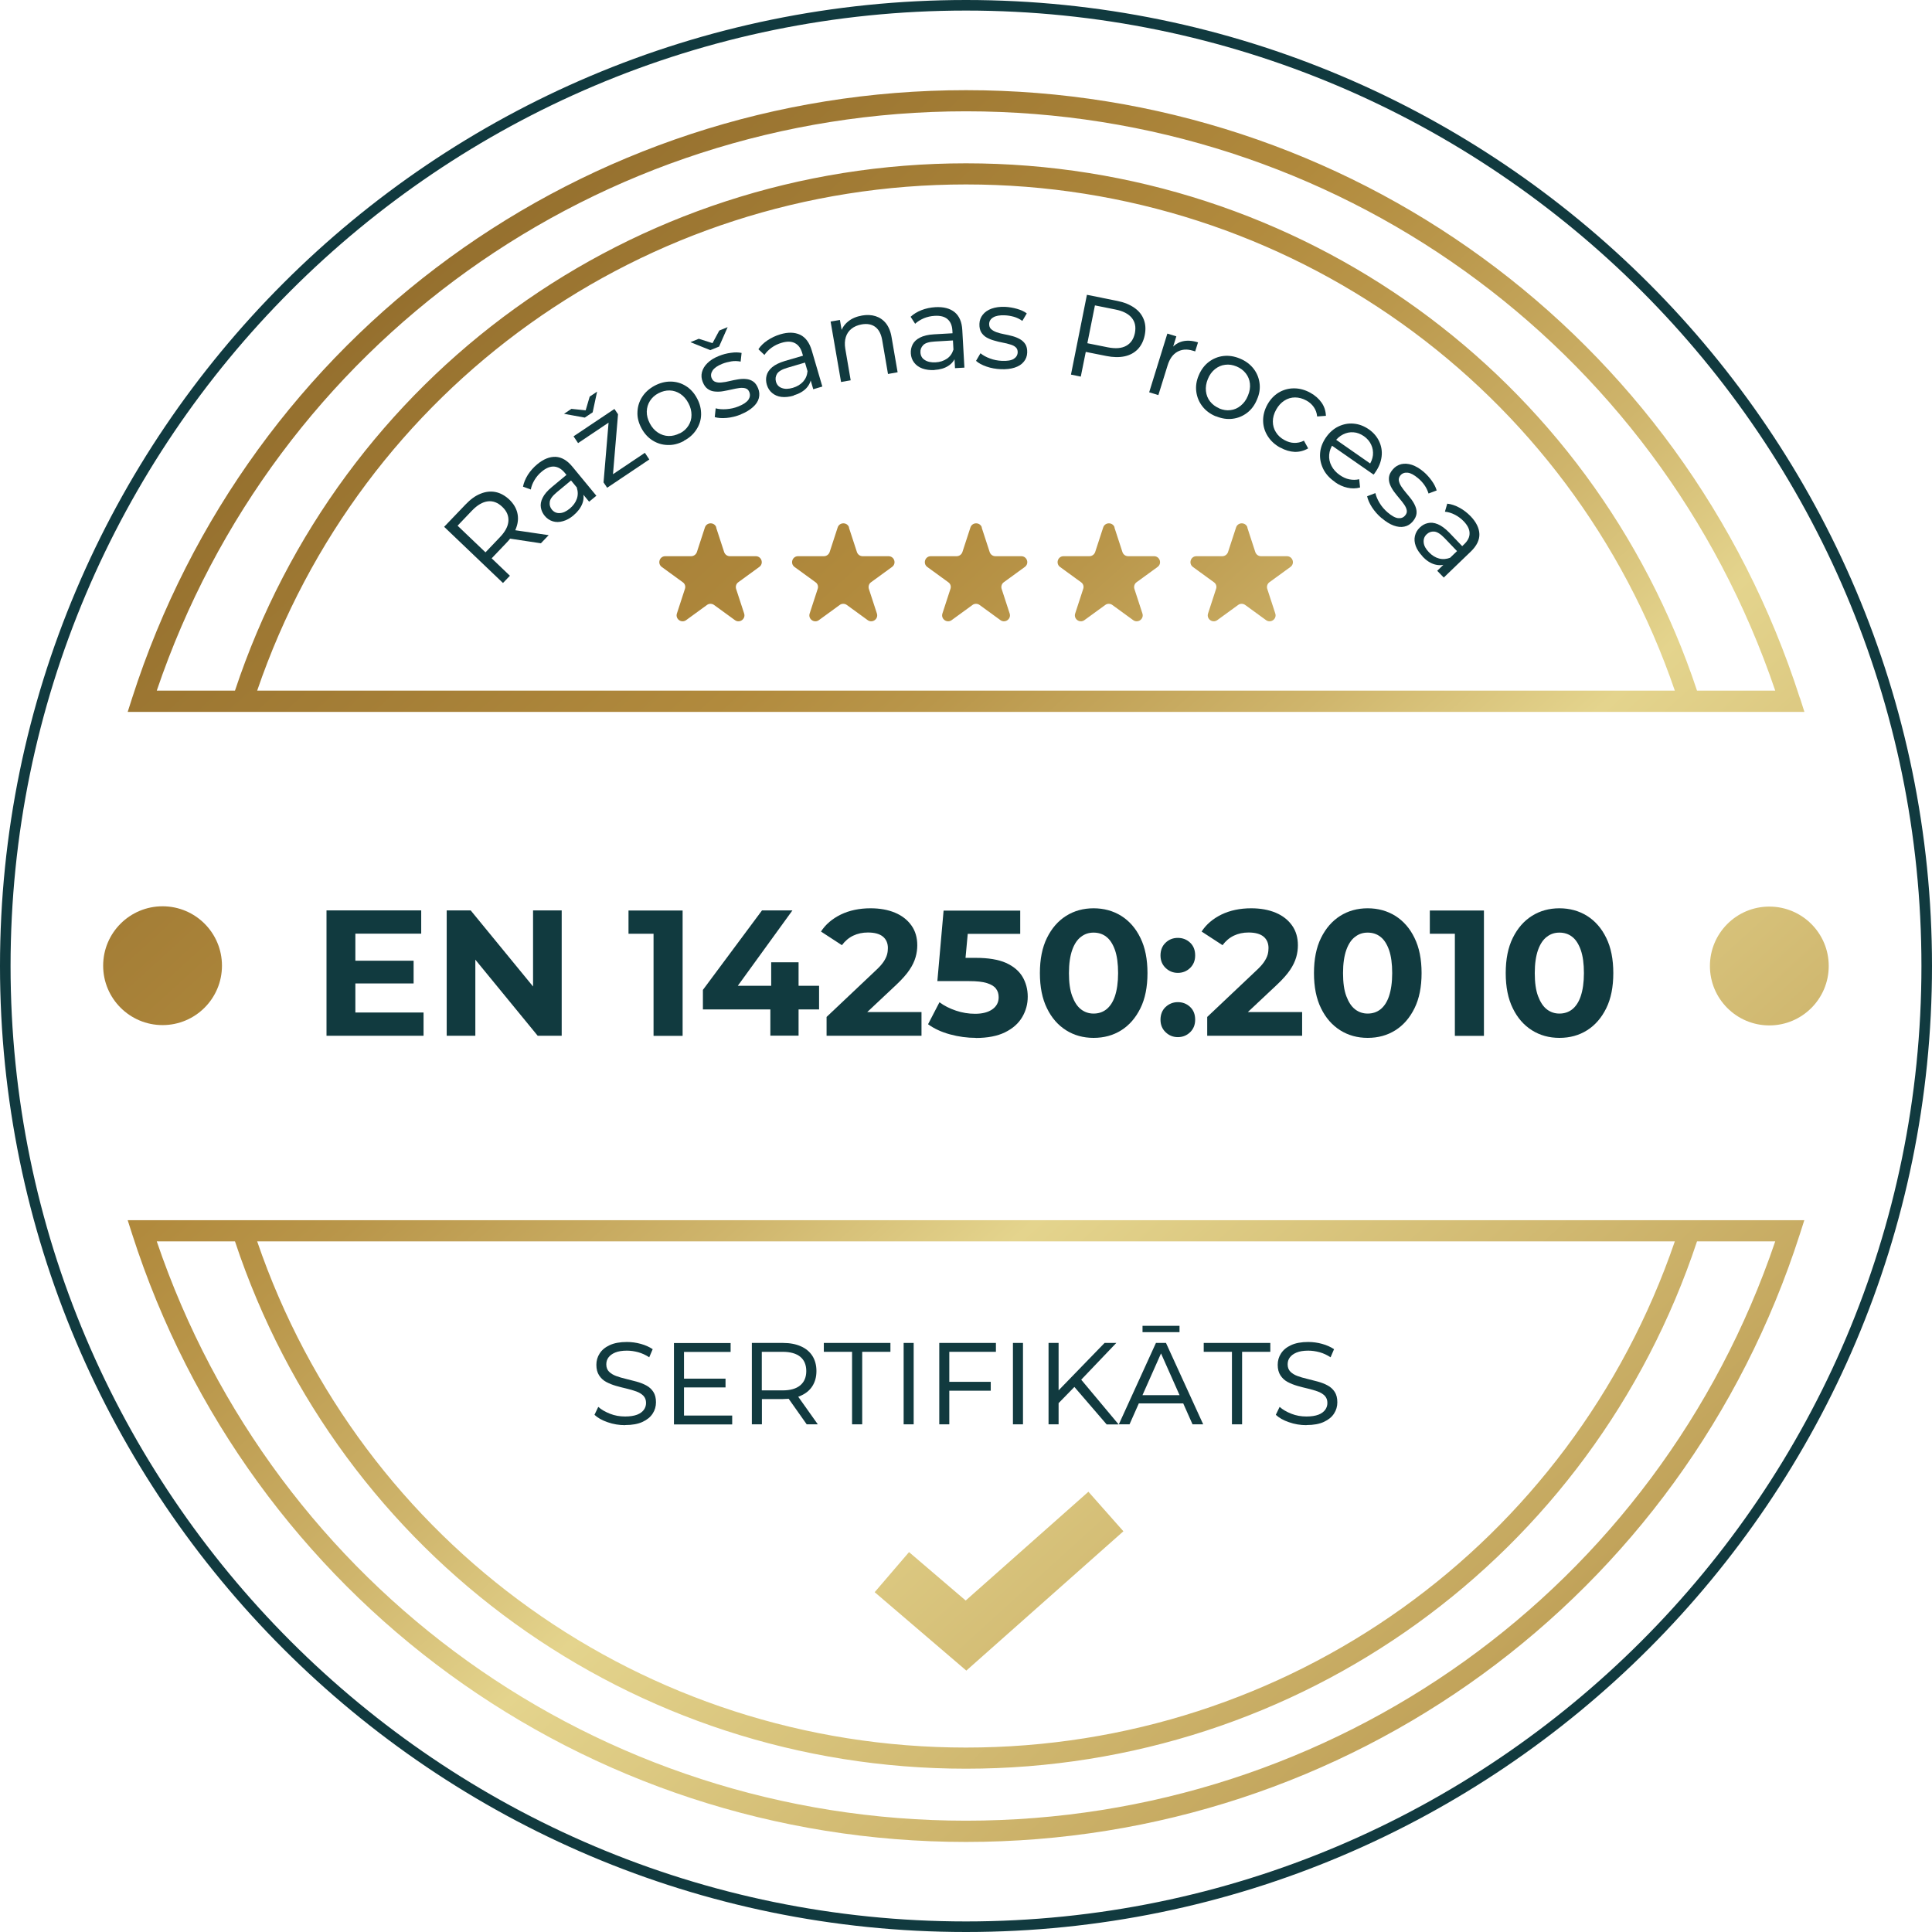 <?xml version="1.0" encoding="UTF-8"?>
<svg xmlns="http://www.w3.org/2000/svg" width="109" height="109" viewBox="0 0 109 109" fill="none">
  <g clip-path="url(#clip0_4_136)">
    <path d="M54.5 109C24.45 109 0 84.55 0 54.5C0 24.45 24.45 0 54.5 0C84.55 0 109 24.45 109 54.5C109 84.55 84.55 109 54.5 109ZM54.5 0.596C24.778 0.596 0.596 24.778 0.596 54.5C0.596 84.222 24.778 108.404 54.5 108.404C84.222 108.404 108.404 84.222 108.404 54.5C108.404 24.778 84.222 0.596 54.5 0.596Z" fill="#113A3F"></path>
    <path d="M101.546 39.383C94.962 18.868 76.052 5.087 54.5 5.087C32.948 5.087 14.038 18.868 7.454 39.383L7.204 40.164H101.802L101.552 39.383H101.546ZM14.509 38.965C20.365 21.85 36.335 10.406 54.5 10.406C72.665 10.406 88.635 21.85 94.491 38.965H14.509ZM95.743 38.965C89.828 21.152 73.315 9.214 54.5 9.214C35.685 9.214 19.172 21.152 13.257 38.965H8.844C15.493 19.381 33.741 6.28 54.5 6.28C75.259 6.28 93.507 19.381 100.156 38.965H95.743Z" fill="url(#paint0_linear_4_136)"></path>
    <path d="M96.137 68.842H7.204L7.454 69.623C14.044 90.138 32.948 103.919 54.5 103.919C76.052 103.919 94.962 90.138 101.546 69.623L101.796 68.842H96.131H96.137ZM94.491 70.035C88.629 87.15 72.665 98.594 54.5 98.594C36.335 98.594 20.365 87.15 14.509 70.035H94.491ZM54.5 102.72C33.741 102.72 15.499 89.619 8.844 70.035H13.257C19.172 87.848 35.685 99.787 54.5 99.787C73.315 99.787 89.828 87.848 95.743 70.035H100.156C93.507 89.625 75.265 102.72 54.5 102.72Z" fill="url(#paint1_linear_4_136)"></path>
    <path d="M9.172 57.834C11.023 57.834 12.523 56.333 12.523 54.482C12.523 52.631 11.023 51.131 9.172 51.131C7.321 51.131 5.82 52.631 5.82 54.482C5.82 56.333 7.321 57.834 9.172 57.834Z" fill="url(#paint2_linear_4_136)"></path>
    <path d="M99.822 57.852C101.673 57.852 103.174 56.351 103.174 54.5C103.174 52.649 101.673 51.148 99.822 51.148C97.971 51.148 96.471 52.649 96.471 54.5C96.471 56.351 97.971 57.852 99.822 57.852Z" fill="url(#paint3_linear_4_136)"></path>
    <path d="M54.518 94.252L49.348 89.828L51.286 87.567L54.482 90.299L61.406 84.162L63.38 86.392L54.518 94.252Z" fill="url(#paint4_linear_4_136)"></path>
    <path d="M55.383 29.758L55.836 31.147C55.883 31.284 56.009 31.38 56.158 31.38H57.619C57.947 31.38 58.084 31.797 57.816 31.988L56.635 32.847C56.516 32.93 56.468 33.085 56.51 33.222L56.963 34.612C57.064 34.922 56.706 35.178 56.444 34.988L55.263 34.129C55.144 34.045 54.983 34.045 54.87 34.129L53.689 34.988C53.426 35.178 53.069 34.922 53.17 34.612L53.623 33.222C53.671 33.085 53.623 32.93 53.498 32.847L52.317 31.988C52.055 31.797 52.186 31.38 52.514 31.38H53.975C54.118 31.38 54.249 31.284 54.297 31.147L54.75 29.758C54.852 29.448 55.293 29.448 55.395 29.758H55.383Z" fill="url(#paint5_linear_4_136)"></path>
    <path d="M62.873 29.758L63.326 31.147C63.373 31.284 63.499 31.38 63.648 31.38H65.109C65.437 31.38 65.574 31.797 65.306 31.988L64.125 32.847C64.006 32.93 63.958 33.085 64 33.222L64.453 34.612C64.554 34.922 64.196 35.178 63.934 34.988L62.753 34.129C62.634 34.045 62.473 34.045 62.36 34.129L61.179 34.988C60.916 35.178 60.559 34.922 60.66 34.612L61.113 33.222C61.161 33.085 61.113 32.93 60.988 32.847L59.807 31.988C59.545 31.797 59.676 31.38 60.004 31.38H61.465C61.608 31.38 61.739 31.284 61.787 31.147L62.24 29.758C62.342 29.448 62.783 29.448 62.884 29.758H62.873Z" fill="url(#paint6_linear_4_136)"></path>
    <path d="M70.369 29.758L70.822 31.147C70.87 31.284 70.995 31.38 71.144 31.38H72.605C72.933 31.38 73.07 31.797 72.802 31.988L71.621 32.847C71.502 32.93 71.454 33.085 71.496 33.222L71.949 34.612C72.05 34.922 71.692 35.178 71.43 34.988L70.249 34.129C70.13 34.045 69.969 34.045 69.856 34.129L68.675 34.988C68.413 35.178 68.055 34.922 68.156 34.612L68.609 33.222C68.657 33.085 68.609 32.93 68.484 32.847L67.303 31.988C67.041 31.797 67.172 31.38 67.5 31.38H68.961C69.104 31.38 69.236 31.284 69.283 31.147L69.737 29.758C69.838 29.448 70.279 29.448 70.38 29.758H70.369Z" fill="url(#paint7_linear_4_136)"></path>
    <path d="M40.402 29.758L40.855 31.147C40.903 31.284 41.029 31.38 41.178 31.38H42.639C42.967 31.38 43.104 31.797 42.835 31.988L41.655 32.847C41.535 32.93 41.488 33.085 41.529 33.222L41.983 34.612C42.084 34.922 41.726 35.178 41.464 34.988L40.283 34.129C40.164 34.045 40.003 34.045 39.889 34.129L38.709 34.988C38.446 35.178 38.089 34.922 38.19 34.612L38.643 33.222C38.691 33.085 38.643 32.93 38.518 32.847L37.337 31.988C37.075 31.797 37.206 31.38 37.534 31.38H38.995C39.138 31.38 39.269 31.284 39.317 31.147L39.77 29.758C39.872 29.448 40.313 29.448 40.414 29.758H40.402Z" fill="url(#paint8_linear_4_136)"></path>
    <path d="M47.892 29.758L48.346 31.147C48.393 31.284 48.519 31.38 48.668 31.38H50.129C50.457 31.38 50.594 31.797 50.325 31.988L49.145 32.847C49.025 32.93 48.978 33.085 49.019 33.222L49.473 34.612C49.574 34.922 49.216 35.178 48.954 34.988L47.773 34.129C47.654 34.045 47.493 34.045 47.379 34.129L46.199 34.988C45.936 35.178 45.578 34.922 45.68 34.612L46.133 33.222C46.181 33.085 46.133 32.93 46.008 32.847L44.827 31.988C44.565 31.797 44.696 31.38 45.024 31.38H46.485C46.628 31.38 46.759 31.284 46.807 31.147L47.26 29.758C47.362 29.448 47.803 29.448 47.904 29.758H47.892Z" fill="url(#paint9_linear_4_136)"></path>
    <path d="M20.049 57.124H23.896V58.436H18.421V51.363H23.764V52.675H20.049V57.118V57.124ZM19.93 54.202H23.335V55.484H19.93V54.202Z" fill="#113A3F"></path>
    <path d="M25.202 58.436V51.363H26.555L30.73 56.456H30.074V51.363H31.69V58.436H30.336L26.162 53.343H26.818V58.436H25.202Z" fill="#113A3F"></path>
    <path d="M36.872 58.436V51.971L37.582 52.681H35.459V51.369H38.512V58.442H36.878L36.872 58.436Z" fill="#113A3F"></path>
    <path d="M39.657 56.951V55.848L42.991 51.363H44.708L41.458 55.848L40.647 55.615H46.211V56.951H39.657ZM43.462 58.436V56.951L43.509 55.615V54.291H45.054V58.43H43.456L43.462 58.436Z" fill="#113A3F"></path>
    <path d="M46.634 58.436V57.374L49.359 54.798C49.574 54.601 49.735 54.428 49.837 54.279C49.938 54.13 50.01 53.987 50.045 53.856C50.081 53.725 50.093 53.599 50.093 53.486C50.093 53.212 49.998 52.997 49.813 52.842C49.622 52.687 49.342 52.61 48.966 52.61C48.662 52.61 48.387 52.669 48.137 52.788C47.886 52.908 47.678 53.087 47.499 53.325L46.318 52.556C46.581 52.15 46.956 51.834 47.439 51.596C47.922 51.363 48.483 51.244 49.115 51.244C49.64 51.244 50.099 51.327 50.498 51.494C50.898 51.661 51.202 51.906 51.423 52.216C51.644 52.526 51.751 52.902 51.751 53.331C51.751 53.552 51.721 53.778 51.655 54.005C51.59 54.232 51.477 54.476 51.309 54.721C51.143 54.971 50.892 55.251 50.564 55.562L48.304 57.684L47.988 57.1H51.989V58.436H46.634Z" fill="#113A3F"></path>
    <path d="M55.061 58.555C54.572 58.555 54.083 58.49 53.599 58.358C53.117 58.227 52.705 58.036 52.359 57.786L53.003 56.545C53.266 56.742 53.576 56.897 53.928 57.017C54.279 57.136 54.643 57.196 55.013 57.196C55.424 57.196 55.746 57.112 55.985 56.945C56.223 56.778 56.343 56.551 56.343 56.265C56.343 56.074 56.295 55.913 56.194 55.782C56.098 55.645 55.925 55.544 55.687 55.466C55.448 55.389 55.114 55.353 54.679 55.353H52.884L53.236 51.375H57.559V52.687H53.82L54.667 51.942L54.405 54.78L53.564 54.041H55.061C55.758 54.041 56.325 54.136 56.748 54.321C57.172 54.512 57.482 54.768 57.684 55.102C57.881 55.436 57.983 55.812 57.983 56.229C57.983 56.647 57.881 57.023 57.673 57.38C57.464 57.738 57.142 58.024 56.706 58.239C56.271 58.454 55.717 58.561 55.043 58.561L55.061 58.555Z" fill="#113A3F"></path>
    <path d="M61.698 58.555C61.119 58.555 60.601 58.412 60.147 58.126C59.694 57.84 59.33 57.428 59.068 56.885C58.8 56.343 58.669 55.681 58.669 54.9C58.669 54.118 58.8 53.456 59.068 52.914C59.336 52.371 59.694 51.96 60.147 51.673C60.601 51.387 61.119 51.244 61.698 51.244C62.276 51.244 62.801 51.387 63.26 51.673C63.714 51.96 64.077 52.371 64.34 52.914C64.608 53.456 64.739 54.118 64.739 54.9C64.739 55.681 64.608 56.343 64.34 56.885C64.071 57.428 63.714 57.84 63.26 58.126C62.807 58.412 62.288 58.555 61.698 58.555ZM61.698 57.184C61.972 57.184 62.217 57.106 62.419 56.945C62.622 56.784 62.789 56.539 62.903 56.2C63.016 55.86 63.081 55.43 63.081 54.9C63.081 54.369 63.022 53.934 62.903 53.594C62.783 53.26 62.622 53.009 62.419 52.854C62.217 52.693 61.972 52.616 61.698 52.616C61.424 52.616 61.197 52.693 60.988 52.854C60.779 53.009 60.612 53.26 60.493 53.594C60.374 53.934 60.308 54.363 60.308 54.9C60.308 55.436 60.368 55.866 60.493 56.2C60.618 56.533 60.779 56.784 60.988 56.945C61.197 57.106 61.435 57.184 61.698 57.184Z" fill="#113A3F"></path>
    <path d="M66.451 54.888C66.183 54.888 65.95 54.792 65.759 54.607C65.568 54.422 65.473 54.19 65.473 53.904C65.473 53.617 65.568 53.367 65.759 53.188C65.95 53.003 66.183 52.914 66.451 52.914C66.719 52.914 66.958 53.003 67.149 53.188C67.34 53.367 67.429 53.611 67.429 53.904C67.429 54.196 67.334 54.422 67.149 54.607C66.958 54.792 66.725 54.888 66.451 54.888ZM66.451 58.513C66.183 58.513 65.95 58.418 65.759 58.233C65.568 58.048 65.473 57.816 65.473 57.529C65.473 57.243 65.568 56.993 65.759 56.814C65.95 56.635 66.183 56.539 66.451 56.539C66.719 56.539 66.958 56.629 67.149 56.814C67.34 56.993 67.429 57.237 67.429 57.529C67.429 57.822 67.334 58.048 67.149 58.233C66.958 58.418 66.725 58.513 66.451 58.513Z" fill="#113A3F"></path>
    <path d="M68.109 58.436V57.374L70.834 54.798C71.049 54.601 71.21 54.428 71.311 54.279C71.412 54.13 71.484 53.987 71.52 53.856C71.555 53.725 71.567 53.599 71.567 53.486C71.567 53.212 71.472 52.997 71.287 52.842C71.096 52.687 70.816 52.61 70.44 52.61C70.136 52.61 69.862 52.669 69.611 52.788C69.361 52.908 69.152 53.087 68.973 53.325L67.793 52.556C68.055 52.15 68.431 51.834 68.914 51.596C69.397 51.363 69.957 51.244 70.589 51.244C71.114 51.244 71.573 51.327 71.973 51.494C72.372 51.661 72.677 51.906 72.897 52.216C73.118 52.526 73.225 52.902 73.225 53.331C73.225 53.552 73.195 53.778 73.13 54.005C73.064 54.232 72.951 54.476 72.784 54.721C72.617 54.971 72.367 55.251 72.038 55.562L69.778 57.684L69.462 57.1H73.464V58.436H68.109Z" fill="#113A3F"></path>
    <path d="M77.161 58.555C76.583 58.555 76.064 58.412 75.611 58.126C75.158 57.84 74.794 57.428 74.531 56.885C74.263 56.343 74.132 55.681 74.132 54.9C74.132 54.118 74.263 53.456 74.531 52.914C74.8 52.371 75.158 51.96 75.611 51.673C76.064 51.387 76.583 51.244 77.161 51.244C77.74 51.244 78.264 51.387 78.724 51.673C79.177 51.96 79.541 52.371 79.803 52.914C80.071 53.456 80.203 54.118 80.203 54.9C80.203 55.681 80.071 56.343 79.803 56.885C79.535 57.428 79.177 57.84 78.724 58.126C78.27 58.412 77.752 58.555 77.161 58.555ZM77.161 57.184C77.436 57.184 77.68 57.106 77.883 56.945C78.086 56.784 78.253 56.539 78.366 56.2C78.479 55.86 78.545 55.43 78.545 54.9C78.545 54.369 78.485 53.934 78.366 53.594C78.247 53.26 78.086 53.009 77.883 52.854C77.68 52.693 77.436 52.616 77.161 52.616C76.887 52.616 76.66 52.693 76.452 52.854C76.243 53.009 76.076 53.26 75.957 53.594C75.837 53.934 75.772 54.363 75.772 54.9C75.772 55.436 75.831 55.866 75.957 56.2C76.082 56.533 76.243 56.784 76.452 56.945C76.66 57.106 76.899 57.184 77.161 57.184Z" fill="#113A3F"></path>
    <path d="M82.081 58.436V51.971L82.791 52.681H80.668V51.369H83.721V58.442H82.087L82.081 58.436Z" fill="#113A3F"></path>
    <path d="M87.979 58.555C87.4 58.555 86.882 58.412 86.428 58.126C85.975 57.84 85.611 57.428 85.349 56.885C85.081 56.343 84.95 55.681 84.95 54.9C84.95 54.118 85.081 53.456 85.349 52.914C85.617 52.371 85.975 51.96 86.428 51.673C86.882 51.387 87.4 51.244 87.979 51.244C88.557 51.244 89.082 51.387 89.541 51.673C89.995 51.96 90.358 52.371 90.621 52.914C90.889 53.456 91.02 54.118 91.02 54.9C91.02 55.681 90.889 56.343 90.621 56.885C90.352 57.428 89.995 57.84 89.541 58.126C89.088 58.412 88.569 58.555 87.979 58.555ZM87.979 57.184C88.253 57.184 88.498 57.106 88.701 56.945C88.903 56.784 89.07 56.539 89.183 56.2C89.297 55.86 89.362 55.43 89.362 54.9C89.362 54.369 89.303 53.934 89.183 53.594C89.064 53.26 88.903 53.009 88.701 52.854C88.498 52.693 88.253 52.616 87.979 52.616C87.705 52.616 87.478 52.693 87.269 52.854C87.061 53.009 86.894 53.26 86.774 53.594C86.655 53.934 86.589 54.363 86.589 54.9C86.589 55.436 86.649 55.866 86.774 56.2C86.9 56.533 87.061 56.784 87.269 56.945C87.478 57.106 87.716 57.184 87.979 57.184Z" fill="#113A3F"></path>
    <path d="M35.274 80.405C34.928 80.405 34.6 80.352 34.278 80.238C33.962 80.131 33.718 79.988 33.539 79.821L33.753 79.374C33.926 79.529 34.147 79.654 34.415 79.761C34.684 79.868 34.97 79.916 35.268 79.916C35.542 79.916 35.769 79.88 35.942 79.815C36.115 79.749 36.24 79.654 36.324 79.54C36.407 79.427 36.449 79.296 36.449 79.153C36.449 78.986 36.401 78.855 36.3 78.747C36.198 78.646 36.067 78.562 35.9 78.503C35.733 78.443 35.554 78.39 35.352 78.342C35.149 78.294 34.952 78.246 34.749 78.187C34.546 78.127 34.367 78.056 34.2 77.966C34.033 77.877 33.902 77.751 33.801 77.597C33.7 77.441 33.646 77.245 33.646 77C33.646 76.767 33.706 76.553 33.831 76.362C33.956 76.165 34.141 76.01 34.397 75.891C34.654 75.772 34.976 75.712 35.369 75.712C35.632 75.712 35.894 75.748 36.151 75.819C36.413 75.891 36.634 75.992 36.824 76.118L36.628 76.577C36.431 76.445 36.222 76.35 36.007 76.29C35.787 76.231 35.578 76.201 35.369 76.201C35.101 76.201 34.88 76.237 34.707 76.308C34.535 76.38 34.409 76.475 34.326 76.589C34.242 76.702 34.206 76.833 34.206 76.976C34.206 77.149 34.26 77.286 34.361 77.388C34.463 77.489 34.6 77.573 34.761 77.632C34.922 77.692 35.107 77.746 35.31 77.793C35.513 77.841 35.709 77.895 35.912 77.948C36.109 78.002 36.294 78.073 36.461 78.163C36.628 78.252 36.759 78.372 36.86 78.527C36.962 78.682 37.009 78.879 37.009 79.117C37.009 79.344 36.95 79.558 36.824 79.749C36.699 79.946 36.508 80.101 36.252 80.22C35.995 80.34 35.667 80.399 35.268 80.399L35.274 80.405Z" fill="#113A3F"></path>
    <path d="M38.59 79.863H41.309V80.364H38.023V75.772H41.22V76.273H38.59V79.868V79.863ZM38.548 77.781H40.933V78.276H38.548V77.781Z" fill="#113A3F"></path>
    <path d="M42.418 80.358V75.766H44.172C44.565 75.766 44.905 75.831 45.185 75.957C45.471 76.082 45.686 76.267 45.835 76.499C45.984 76.738 46.062 77.018 46.062 77.352C46.062 77.686 45.984 77.96 45.835 78.199C45.686 78.437 45.465 78.616 45.185 78.741C44.905 78.867 44.565 78.932 44.172 78.932H42.734L42.985 78.664V80.358H42.418ZM42.979 78.718L42.728 78.443H44.154C44.589 78.443 44.923 78.348 45.15 78.157C45.376 77.966 45.489 77.698 45.489 77.352C45.489 77.006 45.376 76.732 45.15 76.547C44.923 76.362 44.589 76.267 44.154 76.267H42.728L42.979 75.986V78.724V78.718ZM45.513 80.358L44.338 78.694H44.959L46.139 80.358H45.507H45.513Z" fill="#113A3F"></path>
    <path d="M48.072 80.358V76.267H46.479V75.766H50.236V76.267H48.644V80.358H48.072Z" fill="#113A3F"></path>
    <path d="M50.982 80.358V75.766H51.548V80.358H50.982Z" fill="#113A3F"></path>
    <path d="M53.558 80.358H52.992V75.766H56.188V76.267H53.558V80.358ZM53.504 77.96H55.896V78.461H53.504V77.96Z" fill="#113A3F"></path>
    <path d="M57.148 80.358V75.766H57.715V80.358H57.148Z" fill="#113A3F"></path>
    <path d="M59.157 80.358V75.766H59.724V80.358H59.157ZM59.658 79.236L59.635 78.533L62.318 75.766H62.98L60.953 77.889L60.63 78.234L59.658 79.23V79.236ZM62.431 80.358L60.505 78.121L60.887 77.704L63.111 80.364H62.437L62.431 80.358Z" fill="#113A3F"></path>
    <path d="M63.123 80.358L65.216 75.766H65.783L67.882 80.358H67.28L65.383 76.088H65.622L63.726 80.358H63.129H63.123ZM63.988 79.177L64.149 78.712H66.773L66.946 79.177H63.988ZM64.459 75.157V74.8H66.546V75.157H64.459Z" fill="#113A3F"></path>
    <path d="M69.504 80.358V76.267H67.912V75.766H71.669V76.267H70.077V80.358H69.504Z" fill="#113A3F"></path>
    <path d="M73.714 80.405C73.368 80.405 73.04 80.352 72.719 80.238C72.402 80.131 72.158 79.988 71.979 79.821L72.194 79.374C72.367 79.529 72.587 79.654 72.856 79.761C73.124 79.868 73.41 79.916 73.708 79.916C73.983 79.916 74.209 79.88 74.382 79.815C74.555 79.749 74.68 79.654 74.764 79.54C74.847 79.427 74.889 79.296 74.889 79.153C74.889 78.986 74.841 78.855 74.74 78.747C74.639 78.646 74.507 78.562 74.341 78.503C74.174 78.443 73.995 78.39 73.792 78.342C73.589 78.294 73.392 78.246 73.19 78.187C72.987 78.127 72.808 78.056 72.641 77.966C72.474 77.877 72.343 77.751 72.241 77.597C72.14 77.441 72.086 77.245 72.086 77C72.086 76.767 72.146 76.553 72.271 76.362C72.396 76.165 72.581 76.01 72.838 75.891C73.094 75.772 73.416 75.712 73.81 75.712C74.072 75.712 74.335 75.748 74.591 75.819C74.853 75.891 75.074 75.992 75.265 76.118L75.068 76.577C74.871 76.445 74.663 76.35 74.448 76.29C74.227 76.231 74.019 76.201 73.81 76.201C73.541 76.201 73.321 76.237 73.148 76.308C72.975 76.38 72.85 76.475 72.766 76.589C72.683 76.702 72.647 76.833 72.647 76.976C72.647 77.149 72.701 77.286 72.802 77.388C72.903 77.489 73.04 77.573 73.201 77.632C73.362 77.692 73.547 77.746 73.75 77.793C73.953 77.841 74.15 77.895 74.353 77.948C74.549 78.002 74.734 78.073 74.901 78.163C75.068 78.252 75.199 78.372 75.301 78.527C75.402 78.682 75.45 78.879 75.45 79.117C75.45 79.344 75.39 79.558 75.265 79.749C75.14 79.946 74.949 80.101 74.692 80.22C74.436 80.34 74.108 80.399 73.708 80.399L73.714 80.405Z" fill="#113A3F"></path>
    <path d="M28.38 32.894L25.058 29.722L26.269 28.458C26.543 28.171 26.818 27.969 27.11 27.855C27.396 27.736 27.682 27.706 27.957 27.76C28.231 27.814 28.487 27.957 28.732 28.183C28.97 28.41 29.119 28.66 29.185 28.929C29.251 29.203 29.233 29.483 29.125 29.776C29.024 30.068 28.833 30.36 28.559 30.64L27.569 31.678L27.545 31.314L28.768 32.483L28.38 32.888V32.894ZM27.587 31.356L27.217 31.344L28.201 30.312C28.505 29.996 28.666 29.692 28.684 29.394C28.702 29.096 28.589 28.833 28.338 28.595C28.088 28.356 27.814 28.249 27.521 28.285C27.229 28.32 26.931 28.493 26.627 28.809L25.643 29.841L25.613 29.465L27.593 31.356H27.587ZM30.521 30.652L28.505 30.348L28.935 29.895L30.956 30.193L30.521 30.646V30.652Z" fill="#113A3F"></path>
    <path d="M33.24 28.308L32.763 27.73L32.662 27.647L31.857 26.669C31.678 26.454 31.481 26.341 31.26 26.323C31.04 26.311 30.813 26.4 30.569 26.603C30.402 26.74 30.264 26.901 30.157 27.08C30.05 27.259 29.978 27.438 29.948 27.617L29.507 27.456C29.549 27.235 29.644 27.009 29.781 26.788C29.924 26.567 30.098 26.37 30.312 26.192C30.664 25.899 31.01 25.762 31.35 25.774C31.69 25.792 32.006 25.977 32.298 26.335L33.646 27.969L33.24 28.303V28.308ZM32.364 29.072C32.161 29.239 31.958 29.352 31.755 29.406C31.552 29.465 31.362 29.465 31.189 29.412C31.01 29.358 30.861 29.257 30.736 29.108C30.616 28.965 30.545 28.809 30.515 28.637C30.485 28.464 30.515 28.279 30.616 28.082C30.712 27.885 30.891 27.676 31.147 27.468L32.03 26.734L32.286 27.05L31.421 27.766C31.171 27.975 31.034 28.154 31.016 28.32C30.992 28.482 31.034 28.625 31.135 28.75C31.254 28.893 31.404 28.959 31.582 28.947C31.767 28.941 31.952 28.851 32.149 28.69C32.34 28.529 32.471 28.35 32.542 28.148C32.614 27.945 32.614 27.736 32.542 27.515L32.87 27.736C32.948 27.957 32.942 28.183 32.853 28.416C32.763 28.648 32.602 28.869 32.358 29.072H32.364Z" fill="#113A3F"></path>
    <path d="M33.002 23.562L31.821 23.347L32.238 23.067L33.33 23.18L32.96 23.43L33.27 22.375L33.687 22.095L33.437 23.263L32.99 23.562H33.002ZM34.254 27.515L34.051 27.217L34.355 23.603L34.552 23.699L32.614 24.999L32.358 24.617L34.665 23.073L34.868 23.371L34.564 26.985L34.355 26.907L36.383 25.547L36.633 25.923L34.26 27.515H34.254Z" fill="#113A3F"></path>
    <path d="M38.583 24.88C38.279 25.041 37.975 25.118 37.671 25.106C37.361 25.1 37.075 25.011 36.818 24.85C36.562 24.689 36.347 24.456 36.186 24.152C36.025 23.848 35.947 23.544 35.965 23.234C35.977 22.93 36.067 22.643 36.234 22.387C36.401 22.13 36.633 21.922 36.931 21.761C37.236 21.6 37.546 21.522 37.85 21.528C38.16 21.534 38.44 21.617 38.697 21.779C38.953 21.939 39.168 22.172 39.329 22.482C39.49 22.78 39.561 23.09 39.555 23.395C39.55 23.699 39.454 23.985 39.287 24.241C39.12 24.498 38.888 24.713 38.583 24.868V24.88ZM38.357 24.45C38.566 24.343 38.727 24.194 38.84 24.015C38.953 23.836 39.013 23.639 39.013 23.413C39.013 23.192 38.959 22.965 38.84 22.745C38.721 22.518 38.566 22.345 38.381 22.22C38.196 22.101 37.999 22.035 37.784 22.029C37.57 22.023 37.361 22.077 37.152 22.184C36.943 22.291 36.782 22.441 36.669 22.619C36.556 22.798 36.496 22.995 36.49 23.216C36.484 23.436 36.544 23.663 36.663 23.89C36.782 24.116 36.938 24.289 37.122 24.408C37.307 24.528 37.504 24.593 37.719 24.599C37.927 24.605 38.142 24.552 38.351 24.444L38.357 24.45Z" fill="#113A3F"></path>
    <path d="M40.062 19.751L38.953 19.304L39.424 19.113L40.474 19.447L40.062 19.614L40.581 18.648L41.052 18.457L40.569 19.554L40.068 19.757L40.062 19.751ZM41.798 23.383C41.529 23.49 41.261 23.556 40.993 23.579C40.724 23.603 40.498 23.585 40.325 23.532L40.378 23.037C40.551 23.084 40.754 23.102 40.987 23.084C41.219 23.067 41.44 23.019 41.66 22.93C41.947 22.816 42.132 22.685 42.227 22.548C42.316 22.411 42.334 22.267 42.275 22.119C42.233 22.011 42.161 21.939 42.06 21.91C41.965 21.88 41.845 21.874 41.708 21.892C41.571 21.91 41.428 21.939 41.273 21.975C41.118 22.011 40.957 22.041 40.796 22.071C40.635 22.101 40.48 22.101 40.331 22.089C40.182 22.077 40.05 22.029 39.931 21.945C39.812 21.862 39.716 21.731 39.645 21.546C39.573 21.361 39.555 21.182 39.603 20.997C39.651 20.812 39.752 20.64 39.913 20.485C40.074 20.323 40.295 20.186 40.569 20.079C40.778 19.995 40.999 19.936 41.231 19.906C41.464 19.87 41.666 19.876 41.839 19.912L41.786 20.401C41.607 20.365 41.428 20.359 41.255 20.389C41.082 20.419 40.909 20.461 40.748 20.526C40.48 20.634 40.301 20.759 40.205 20.902C40.11 21.045 40.092 21.188 40.146 21.325C40.194 21.439 40.265 21.516 40.367 21.546C40.468 21.582 40.587 21.594 40.724 21.576C40.861 21.564 41.005 21.54 41.166 21.498C41.321 21.462 41.482 21.427 41.637 21.403C41.792 21.379 41.947 21.367 42.096 21.385C42.245 21.397 42.376 21.445 42.489 21.522C42.609 21.6 42.698 21.731 42.77 21.904C42.847 22.095 42.859 22.279 42.812 22.464C42.764 22.649 42.651 22.816 42.477 22.971C42.305 23.126 42.078 23.263 41.798 23.377V23.383Z" fill="#113A3F"></path>
    <path d="M45.883 21.963L45.674 21.248L45.614 21.128L45.257 19.912C45.179 19.644 45.042 19.459 44.845 19.357C44.648 19.256 44.398 19.25 44.1 19.34C43.891 19.399 43.7 19.494 43.533 19.614C43.366 19.733 43.229 19.876 43.127 20.025L42.788 19.703C42.913 19.512 43.086 19.345 43.3 19.202C43.515 19.059 43.76 18.94 44.022 18.862C44.463 18.731 44.833 18.743 45.143 18.886C45.447 19.035 45.668 19.328 45.799 19.775L46.395 21.808L45.895 21.957L45.883 21.963ZM44.779 22.321C44.529 22.393 44.296 22.417 44.088 22.393C43.879 22.369 43.706 22.291 43.563 22.172C43.42 22.053 43.324 21.904 43.265 21.713C43.211 21.534 43.205 21.361 43.247 21.194C43.288 21.027 43.39 20.866 43.557 20.723C43.724 20.58 43.968 20.461 44.284 20.365L45.388 20.043L45.501 20.431L44.428 20.747C44.117 20.836 43.921 20.956 43.837 21.093C43.754 21.23 43.736 21.379 43.778 21.534C43.831 21.713 43.938 21.832 44.111 21.892C44.284 21.957 44.487 21.951 44.732 21.88C44.97 21.808 45.161 21.695 45.31 21.534C45.453 21.373 45.537 21.182 45.555 20.95L45.769 21.284C45.751 21.516 45.656 21.725 45.489 21.904C45.316 22.083 45.078 22.22 44.773 22.309L44.779 22.321Z" fill="#113A3F"></path>
    <path d="M48.632 17.801C48.912 17.753 49.169 17.765 49.395 17.837C49.622 17.908 49.819 18.039 49.98 18.236C50.135 18.433 50.248 18.695 50.302 19.029L50.642 21.003L50.099 21.099L49.771 19.184C49.711 18.838 49.58 18.594 49.383 18.445C49.181 18.296 48.93 18.248 48.614 18.302C48.388 18.344 48.197 18.421 48.042 18.546C47.887 18.666 47.779 18.827 47.72 19.017C47.66 19.208 47.648 19.429 47.69 19.679L47.994 21.456L47.451 21.552L46.861 18.141L47.386 18.051L47.547 18.982L47.421 18.791C47.493 18.529 47.63 18.314 47.845 18.141C48.053 17.968 48.322 17.855 48.638 17.801H48.632Z" fill="#113A3F"></path>
    <path d="M53.88 20.777L53.838 20.031L53.802 19.9L53.731 18.636C53.713 18.355 53.623 18.147 53.456 18.004C53.289 17.86 53.045 17.801 52.735 17.819C52.514 17.831 52.311 17.878 52.12 17.956C51.93 18.04 51.763 18.141 51.631 18.266L51.375 17.872C51.542 17.717 51.745 17.592 51.989 17.497C52.234 17.401 52.49 17.348 52.77 17.33C53.23 17.306 53.587 17.395 53.856 17.61C54.118 17.825 54.267 18.159 54.291 18.624L54.41 20.741L53.886 20.771L53.88 20.777ZM52.723 20.878C52.46 20.89 52.234 20.86 52.037 20.789C51.84 20.717 51.685 20.604 51.572 20.455C51.459 20.306 51.399 20.139 51.387 19.942C51.375 19.757 51.411 19.59 51.488 19.435C51.566 19.28 51.703 19.149 51.9 19.047C52.097 18.946 52.359 18.88 52.693 18.862L53.838 18.797L53.862 19.202L52.741 19.268C52.419 19.286 52.198 19.351 52.085 19.471C51.971 19.59 51.918 19.727 51.93 19.888C51.941 20.073 52.019 20.216 52.174 20.311C52.329 20.413 52.532 20.455 52.782 20.443C53.033 20.431 53.242 20.359 53.42 20.24C53.599 20.121 53.719 19.948 53.79 19.727L53.921 20.103C53.85 20.323 53.713 20.508 53.504 20.64C53.295 20.777 53.033 20.854 52.717 20.872L52.723 20.878Z" fill="#113A3F"></path>
    <path d="M56.474 20.83C56.188 20.818 55.913 20.771 55.657 20.681C55.4 20.592 55.204 20.485 55.066 20.359L55.317 19.93C55.454 20.043 55.633 20.145 55.848 20.222C56.062 20.306 56.289 20.347 56.528 20.359C56.832 20.371 57.058 20.335 57.195 20.246C57.333 20.157 57.41 20.037 57.416 19.876C57.416 19.757 57.386 19.668 57.309 19.596C57.231 19.524 57.13 19.471 56.999 19.435C56.867 19.393 56.724 19.357 56.563 19.328C56.408 19.298 56.247 19.262 56.092 19.214C55.931 19.172 55.794 19.113 55.663 19.041C55.538 18.97 55.436 18.868 55.359 18.749C55.287 18.624 55.251 18.469 55.257 18.272C55.263 18.075 55.329 17.902 55.448 17.753C55.567 17.604 55.728 17.491 55.943 17.413C56.158 17.336 56.414 17.3 56.706 17.312C56.927 17.324 57.154 17.36 57.38 17.425C57.607 17.491 57.792 17.574 57.929 17.682L57.678 18.105C57.529 17.998 57.368 17.92 57.201 17.872C57.028 17.825 56.855 17.795 56.682 17.789C56.396 17.777 56.176 17.819 56.032 17.908C55.883 17.998 55.812 18.123 55.806 18.272C55.806 18.397 55.836 18.493 55.913 18.564C55.991 18.636 56.092 18.695 56.223 18.743C56.355 18.791 56.498 18.827 56.653 18.856C56.814 18.886 56.969 18.922 57.124 18.964C57.279 19.006 57.422 19.065 57.547 19.137C57.672 19.208 57.774 19.304 57.851 19.423C57.923 19.542 57.959 19.697 57.953 19.888C57.947 20.091 57.881 20.27 57.756 20.413C57.637 20.562 57.464 20.669 57.243 20.741C57.022 20.812 56.76 20.842 56.456 20.83H56.474Z" fill="#113A3F"></path>
    <path d="M60.422 21.134L61.322 16.632L63.04 16.978C63.427 17.055 63.743 17.187 64 17.366C64.256 17.544 64.429 17.765 64.53 18.027C64.632 18.29 64.65 18.582 64.584 18.91C64.519 19.232 64.387 19.494 64.197 19.697C64 19.9 63.755 20.037 63.451 20.103C63.147 20.168 62.801 20.162 62.419 20.085L61.012 19.805L61.31 19.59L60.976 21.248L60.422 21.134ZM61.298 19.638L61.107 19.316L62.503 19.596C62.932 19.679 63.278 19.655 63.535 19.512C63.797 19.369 63.958 19.131 64.029 18.791C64.095 18.445 64.041 18.165 63.851 17.932C63.666 17.706 63.356 17.544 62.926 17.461L61.531 17.181L61.829 16.954L61.292 19.638H61.298Z" fill="#113A3F"></path>
    <path d="M64.835 22.13L65.86 18.821L66.367 18.976L66.087 19.876V19.662C66.26 19.453 66.475 19.316 66.725 19.256C66.981 19.196 67.268 19.214 67.59 19.316L67.429 19.828C67.429 19.828 67.387 19.811 67.369 19.805L67.303 19.787C66.975 19.685 66.683 19.703 66.427 19.846C66.17 19.989 65.986 20.246 65.872 20.622L65.353 22.291L64.829 22.13H64.835Z" fill="#113A3F"></path>
    <path d="M68.597 23.49C68.281 23.359 68.031 23.174 67.84 22.93C67.649 22.685 67.536 22.411 67.494 22.107C67.453 21.802 67.494 21.492 67.631 21.176C67.763 20.86 67.953 20.604 68.198 20.419C68.442 20.234 68.717 20.121 69.021 20.085C69.325 20.049 69.635 20.097 69.951 20.228C70.273 20.359 70.524 20.55 70.715 20.789C70.905 21.033 71.019 21.302 71.06 21.606C71.102 21.91 71.06 22.22 70.917 22.542C70.786 22.858 70.601 23.108 70.357 23.293C70.112 23.478 69.838 23.591 69.534 23.627C69.23 23.663 68.919 23.615 68.603 23.484L68.597 23.49ZM68.782 23.043C69.003 23.132 69.212 23.168 69.426 23.138C69.635 23.114 69.826 23.031 69.999 22.888C70.172 22.745 70.309 22.566 70.404 22.327C70.506 22.089 70.542 21.862 70.518 21.641C70.494 21.421 70.416 21.23 70.285 21.063C70.154 20.896 69.981 20.765 69.766 20.675C69.546 20.586 69.337 20.55 69.122 20.58C68.913 20.604 68.723 20.687 68.55 20.824C68.377 20.962 68.24 21.146 68.144 21.385C68.049 21.617 68.013 21.844 68.037 22.065C68.061 22.285 68.138 22.482 68.269 22.649C68.401 22.816 68.574 22.947 68.788 23.037L68.782 23.043Z" fill="#113A3F"></path>
    <path d="M72.229 25.255C71.925 25.088 71.693 24.874 71.526 24.611C71.359 24.349 71.269 24.062 71.263 23.752C71.257 23.442 71.335 23.138 71.496 22.84C71.663 22.536 71.877 22.309 72.14 22.148C72.402 21.993 72.689 21.91 73.005 21.91C73.321 21.91 73.625 21.993 73.929 22.16C74.197 22.309 74.406 22.494 74.561 22.715C74.716 22.935 74.794 23.186 74.806 23.46L74.311 23.496C74.293 23.293 74.227 23.12 74.12 22.965C74.012 22.81 73.869 22.685 73.702 22.596C73.494 22.482 73.279 22.423 73.064 22.423C72.85 22.423 72.647 22.482 72.462 22.602C72.277 22.721 72.122 22.888 71.997 23.114C71.871 23.341 71.812 23.562 71.812 23.782C71.812 24.003 71.871 24.206 71.985 24.385C72.098 24.569 72.259 24.718 72.474 24.832C72.647 24.927 72.826 24.981 73.011 24.987C73.195 24.993 73.38 24.957 73.565 24.862L73.804 25.297C73.565 25.434 73.315 25.5 73.046 25.494C72.778 25.482 72.51 25.404 72.241 25.255H72.229Z" fill="#113A3F"></path>
    <path d="M75.312 27.187C75.008 26.979 74.788 26.734 74.65 26.448C74.513 26.162 74.454 25.875 74.478 25.565C74.501 25.255 74.615 24.963 74.805 24.683C75.002 24.402 75.235 24.194 75.509 24.062C75.784 23.931 76.07 23.872 76.368 23.901C76.666 23.925 76.952 24.033 77.221 24.218C77.489 24.402 77.686 24.635 77.811 24.903C77.936 25.172 77.984 25.458 77.948 25.756C77.912 26.054 77.799 26.352 77.596 26.639C77.579 26.663 77.567 26.686 77.549 26.71C77.531 26.734 77.513 26.758 77.495 26.776L75.05 25.076L75.283 24.742L77.483 26.275H77.221C77.358 26.084 77.435 25.887 77.459 25.679C77.477 25.47 77.447 25.273 77.358 25.088C77.274 24.903 77.137 24.742 76.952 24.611C76.761 24.48 76.565 24.402 76.362 24.39C76.159 24.373 75.962 24.414 75.772 24.51C75.581 24.605 75.42 24.748 75.283 24.945L75.229 25.023C75.086 25.225 75.008 25.434 74.99 25.655C74.972 25.875 75.014 26.084 75.122 26.287C75.223 26.484 75.384 26.663 75.593 26.806C75.766 26.925 75.945 27.009 76.129 27.044C76.314 27.08 76.499 27.08 76.684 27.038L76.732 27.503C76.499 27.569 76.261 27.569 76.016 27.515C75.772 27.462 75.533 27.354 75.306 27.193L75.312 27.187Z" fill="#113A3F"></path>
    <path d="M77.948 29.233C77.728 29.048 77.549 28.839 77.4 28.613C77.256 28.386 77.167 28.177 77.131 27.998L77.596 27.82C77.638 27.998 77.716 28.183 77.835 28.38C77.954 28.577 78.103 28.75 78.282 28.905C78.515 29.102 78.711 29.215 78.878 29.233C79.045 29.251 79.177 29.203 79.278 29.078C79.356 28.988 79.385 28.893 79.367 28.792C79.35 28.69 79.302 28.583 79.224 28.47C79.147 28.356 79.051 28.237 78.95 28.118C78.849 27.998 78.747 27.873 78.646 27.736C78.55 27.605 78.473 27.468 78.419 27.331C78.365 27.193 78.348 27.056 78.365 26.913C78.383 26.77 78.455 26.627 78.586 26.478C78.711 26.329 78.872 26.233 79.057 26.186C79.242 26.144 79.445 26.156 79.66 26.227C79.874 26.299 80.095 26.43 80.322 26.621C80.489 26.764 80.644 26.937 80.781 27.128C80.918 27.319 81.007 27.503 81.055 27.67L80.596 27.843C80.542 27.67 80.465 27.509 80.363 27.366C80.262 27.223 80.143 27.092 80.005 26.979C79.785 26.794 79.588 26.686 79.421 26.669C79.254 26.651 79.117 26.698 79.016 26.812C78.938 26.907 78.902 27.003 78.92 27.11C78.938 27.217 78.98 27.325 79.057 27.444C79.129 27.557 79.224 27.676 79.326 27.802C79.433 27.927 79.534 28.052 79.63 28.177C79.725 28.308 79.803 28.44 79.856 28.577C79.91 28.714 79.934 28.851 79.916 28.988C79.898 29.125 79.833 29.269 79.707 29.418C79.576 29.573 79.415 29.674 79.23 29.71C79.045 29.752 78.843 29.728 78.628 29.65C78.413 29.573 78.187 29.43 77.954 29.233H77.948Z" fill="#113A3F"></path>
    <path d="M80.256 31.386C80.077 31.195 79.946 31.004 79.874 30.807C79.803 30.61 79.785 30.42 79.827 30.241C79.868 30.062 79.958 29.901 80.101 29.764C80.232 29.638 80.381 29.549 80.554 29.513C80.721 29.471 80.912 29.489 81.115 29.573C81.317 29.656 81.538 29.817 81.771 30.056L82.564 30.885L82.272 31.165L81.496 30.354C81.27 30.121 81.079 30.002 80.912 29.99C80.745 29.978 80.608 30.032 80.489 30.145C80.357 30.27 80.304 30.425 80.322 30.61C80.34 30.795 80.441 30.974 80.62 31.159C80.793 31.338 80.984 31.457 81.192 31.511C81.401 31.565 81.61 31.547 81.824 31.463L81.628 31.809C81.413 31.898 81.186 31.91 80.948 31.845C80.709 31.779 80.477 31.63 80.256 31.398V31.386ZM81.085 32.203L81.622 31.684L81.699 31.576L82.612 30.7C82.814 30.503 82.916 30.3 82.91 30.08C82.91 29.859 82.796 29.638 82.582 29.412C82.433 29.257 82.26 29.131 82.075 29.036C81.89 28.941 81.705 28.887 81.52 28.869L81.651 28.416C81.878 28.44 82.105 28.517 82.337 28.642C82.57 28.768 82.778 28.929 82.969 29.125C83.285 29.453 83.452 29.793 83.464 30.127C83.476 30.461 83.315 30.795 82.981 31.117L81.455 32.584L81.091 32.209L81.085 32.203Z" fill="#113A3F"></path>
  </g>
  <defs>
    <linearGradient id="paint0_linear_4_136" x1="27.265" y1="6.602" x2="102.404" y2="89.344" gradientUnits="userSpaceOnUse">
      <stop stop-color="#916C2C"></stop>
      <stop offset="0.3" stop-color="#B18A3D"></stop>
      <stop offset="0.37" stop-color="#B9964A"></stop>
      <stop offset="0.5" stop-color="#CFB56C"></stop>
      <stop offset="0.6" stop-color="#E4D48D"></stop>
      <stop offset="0.96" stop-color="#BD9D54"></stop>
      <stop offset="1" stop-color="#B9974D"></stop>
    </linearGradient>
    <linearGradient id="paint1_linear_4_136" x1="9.44" y1="22.786" x2="84.58" y2="105.529" gradientUnits="userSpaceOnUse">
      <stop stop-color="#916C2C"></stop>
      <stop offset="0.3" stop-color="#B18A3D"></stop>
      <stop offset="0.37" stop-color="#B9964A"></stop>
      <stop offset="0.5" stop-color="#CFB56C"></stop>
      <stop offset="0.6" stop-color="#E4D48D"></stop>
      <stop offset="0.96" stop-color="#BD9D54"></stop>
      <stop offset="1" stop-color="#B9974D"></stop>
    </linearGradient>
    <linearGradient id="paint2_linear_4_136" x1="-6.476" y1="37.248" x2="68.663" y2="119.991" gradientUnits="userSpaceOnUse">
      <stop stop-color="#916C2C"></stop>
      <stop offset="0.3" stop-color="#B18A3D"></stop>
      <stop offset="0.37" stop-color="#B9964A"></stop>
      <stop offset="0.5" stop-color="#CFB56C"></stop>
      <stop offset="0.6" stop-color="#E4D48D"></stop>
      <stop offset="0.96" stop-color="#BD9D54"></stop>
      <stop offset="1" stop-color="#B9974D"></stop>
    </linearGradient>
    <linearGradient id="paint3_linear_4_136" x1="43.193" y1="-7.86" x2="118.333" y2="74.883" gradientUnits="userSpaceOnUse">
      <stop stop-color="#916C2C"></stop>
      <stop offset="0.3" stop-color="#B18A3D"></stop>
      <stop offset="0.37" stop-color="#B9964A"></stop>
      <stop offset="0.5" stop-color="#CFB56C"></stop>
      <stop offset="0.6" stop-color="#E4D48D"></stop>
      <stop offset="0.96" stop-color="#BD9D54"></stop>
      <stop offset="1" stop-color="#B9974D"></stop>
    </linearGradient>
    <linearGradient id="paint4_linear_4_136" x1="2.66" y1="28.947" x2="77.799" y2="111.69" gradientUnits="userSpaceOnUse">
      <stop stop-color="#916C2C"></stop>
      <stop offset="0.3" stop-color="#B18A3D"></stop>
      <stop offset="0.37" stop-color="#B9964A"></stop>
      <stop offset="0.5" stop-color="#CFB56C"></stop>
      <stop offset="0.6" stop-color="#E4D48D"></stop>
      <stop offset="0.96" stop-color="#BD9D54"></stop>
      <stop offset="1" stop-color="#B9974D"></stop>
    </linearGradient>
    <linearGradient id="paint5_linear_4_136" x1="29.519" y1="4.556" x2="104.659" y2="87.299" gradientUnits="userSpaceOnUse">
      <stop stop-color="#916C2C"></stop>
      <stop offset="0.3" stop-color="#B18A3D"></stop>
      <stop offset="0.37" stop-color="#B9964A"></stop>
      <stop offset="0.5" stop-color="#CFB56C"></stop>
      <stop offset="0.6" stop-color="#E4D48D"></stop>
      <stop offset="0.96" stop-color="#BD9D54"></stop>
      <stop offset="1" stop-color="#B9974D"></stop>
    </linearGradient>
    <linearGradient id="paint6_linear_4_136" x1="33.628" y1="0.823" x2="108.767" y2="83.572" gradientUnits="userSpaceOnUse">
      <stop stop-color="#916C2C"></stop>
      <stop offset="0.3" stop-color="#B18A3D"></stop>
      <stop offset="0.37" stop-color="#B9964A"></stop>
      <stop offset="0.5" stop-color="#CFB56C"></stop>
      <stop offset="0.6" stop-color="#E4D48D"></stop>
      <stop offset="0.96" stop-color="#BD9D54"></stop>
      <stop offset="1" stop-color="#B9974D"></stop>
    </linearGradient>
    <linearGradient id="paint7_linear_4_136" x1="37.731" y1="-2.904" x2="112.87" y2="79.839" gradientUnits="userSpaceOnUse">
      <stop stop-color="#916C2C"></stop>
      <stop offset="0.3" stop-color="#B18A3D"></stop>
      <stop offset="0.37" stop-color="#B9964A"></stop>
      <stop offset="0.5" stop-color="#CFB56C"></stop>
      <stop offset="0.6" stop-color="#E4D48D"></stop>
      <stop offset="0.96" stop-color="#BD9D54"></stop>
      <stop offset="1" stop-color="#B9974D"></stop>
    </linearGradient>
    <linearGradient id="paint8_linear_4_136" x1="21.307" y1="12.01" x2="96.447" y2="94.753" gradientUnits="userSpaceOnUse">
      <stop stop-color="#916C2C"></stop>
      <stop offset="0.3" stop-color="#B18A3D"></stop>
      <stop offset="0.37" stop-color="#B9964A"></stop>
      <stop offset="0.5" stop-color="#CFB56C"></stop>
      <stop offset="0.6" stop-color="#E4D48D"></stop>
      <stop offset="0.96" stop-color="#BD9D54"></stop>
      <stop offset="1" stop-color="#B9974D"></stop>
    </linearGradient>
    <linearGradient id="paint9_linear_4_136" x1="25.416" y1="8.283" x2="100.556" y2="91.026" gradientUnits="userSpaceOnUse">
      <stop stop-color="#916C2C"></stop>
      <stop offset="0.3" stop-color="#B18A3D"></stop>
      <stop offset="0.37" stop-color="#B9964A"></stop>
      <stop offset="0.5" stop-color="#CFB56C"></stop>
      <stop offset="0.6" stop-color="#E4D48D"></stop>
      <stop offset="0.96" stop-color="#BD9D54"></stop>
      <stop offset="1" stop-color="#B9974D"></stop>
    </linearGradient>
    <clipPath id="clip0_4_136">
      <rect width="109" height="109" fill="white"></rect>
    </clipPath>
  </defs>
</svg>
